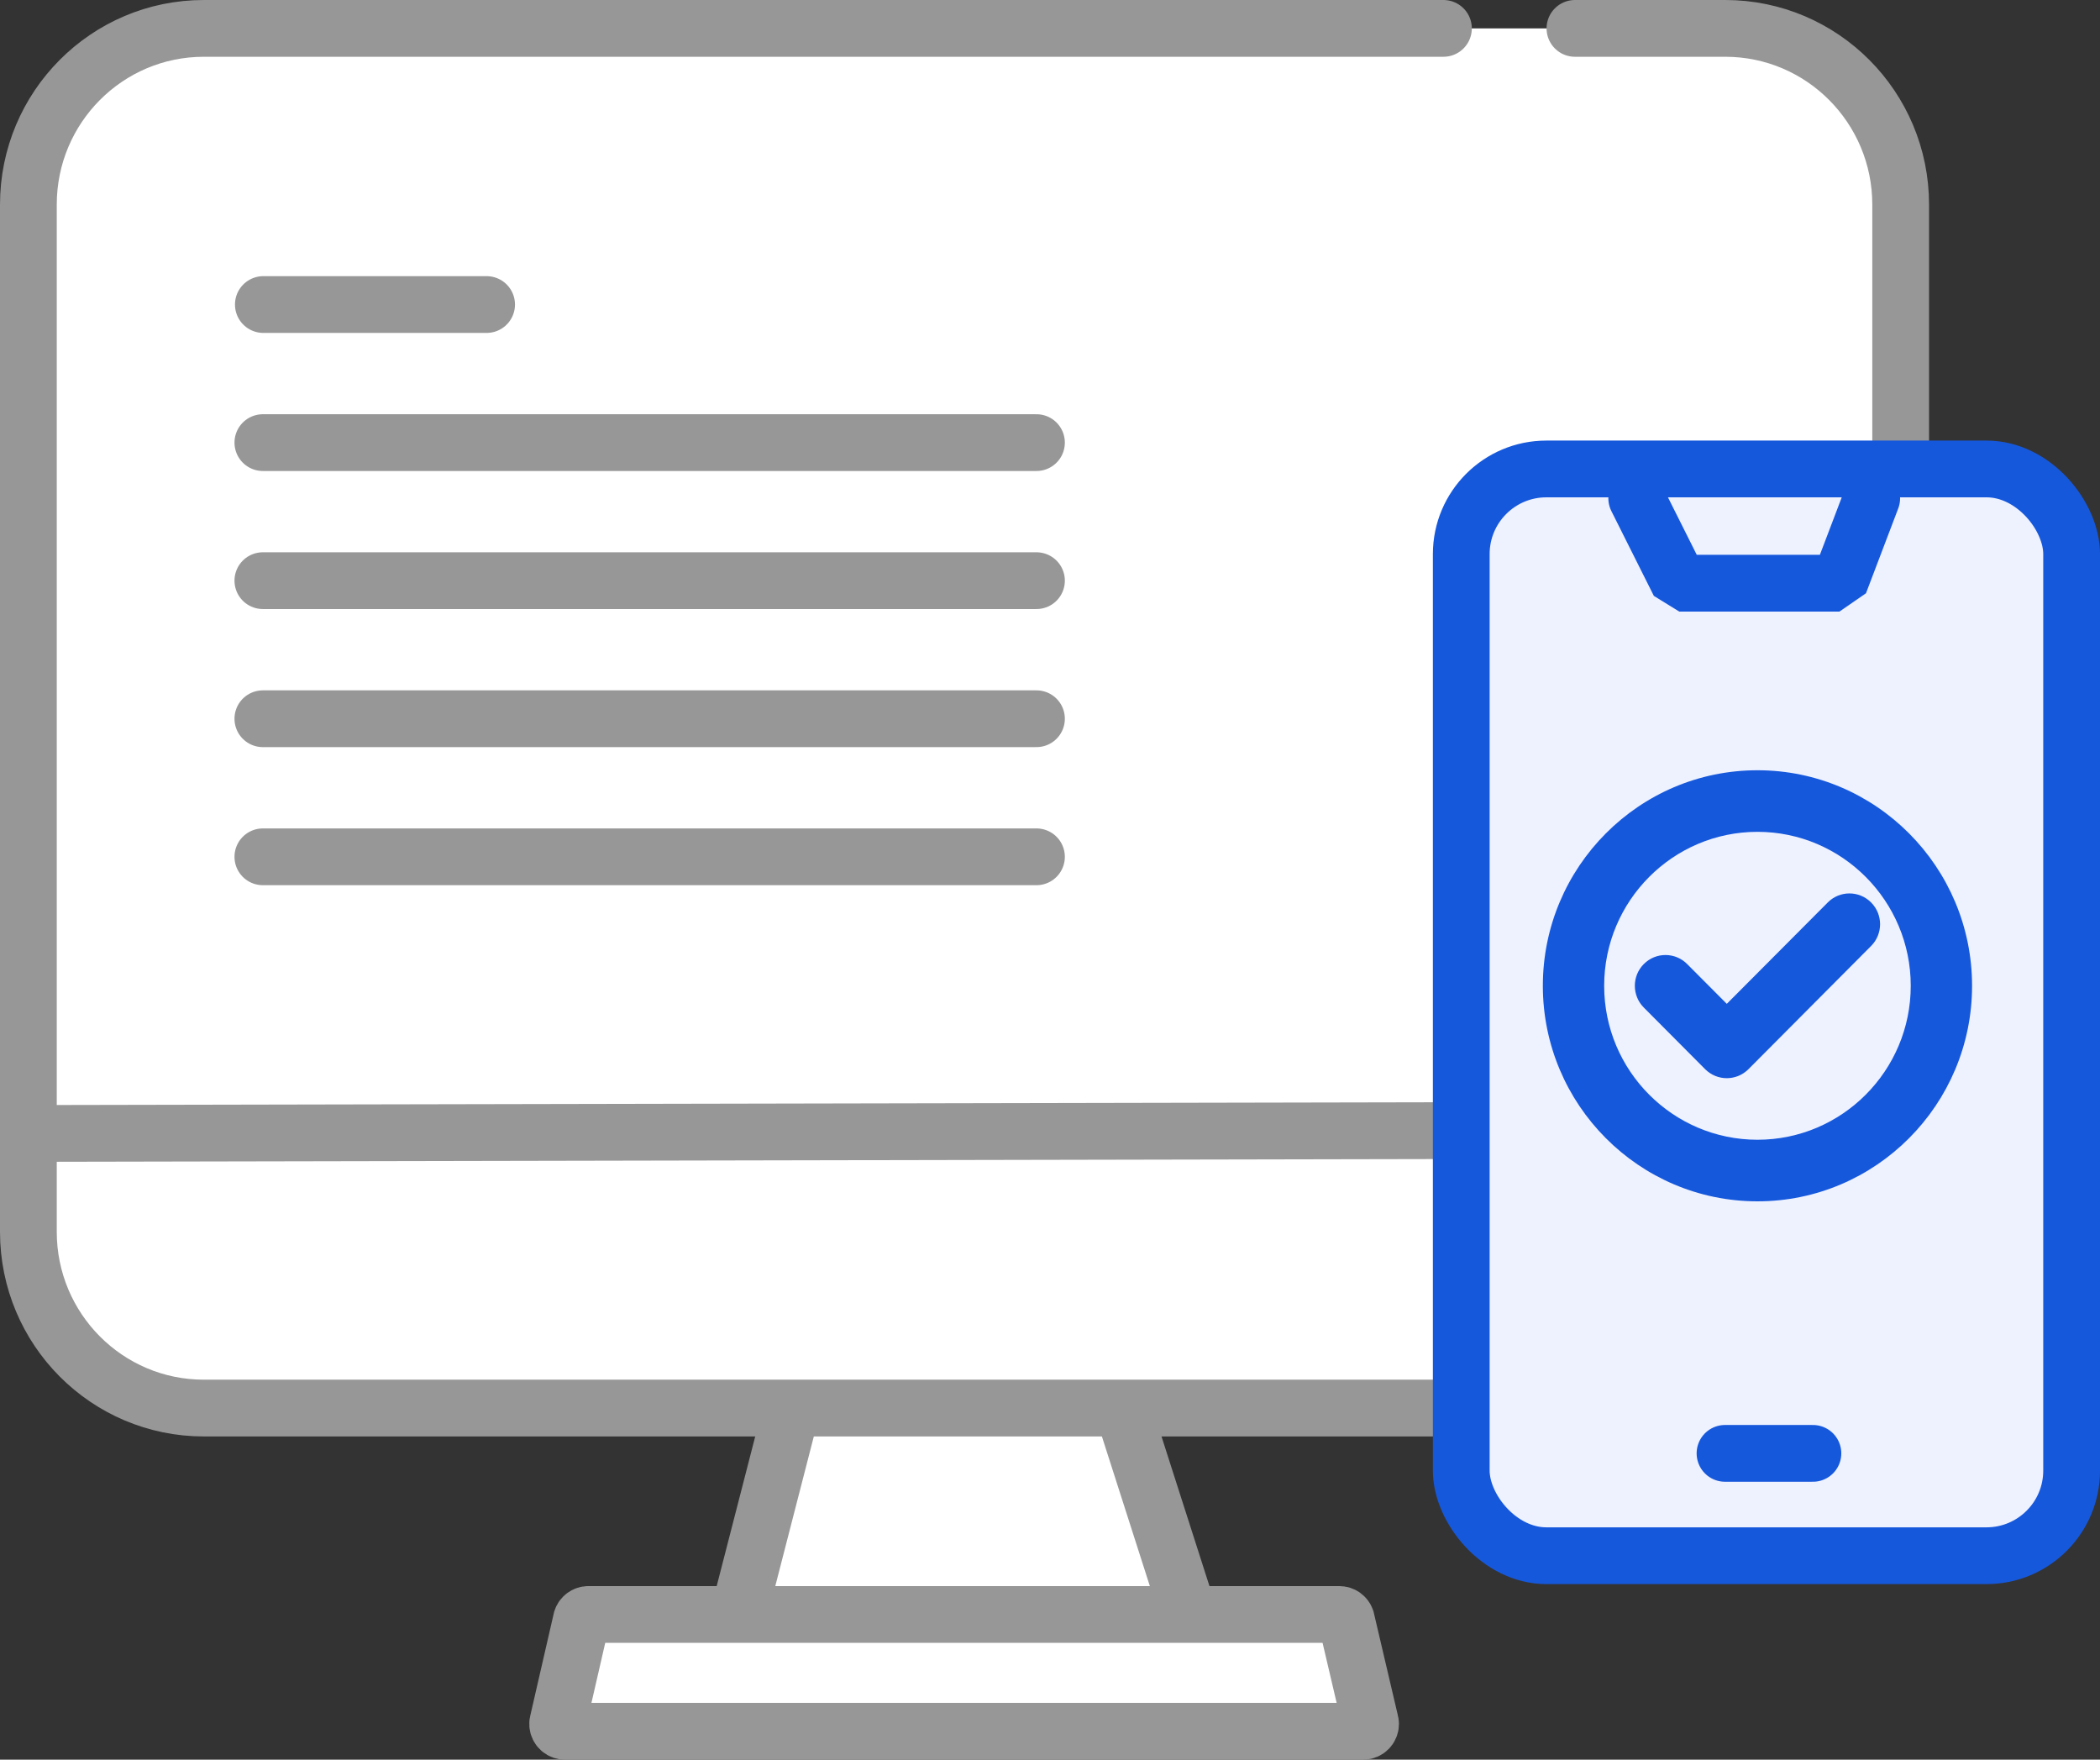 <?xml version="1.0" encoding="UTF-8"?>
<svg width="74px" height="62px" viewBox="0 0 74 62" version="1.1" xmlns="http://www.w3.org/2000/svg" xmlns:xlink="http://www.w3.org/1999/xlink">
    <rect x="0" y="0" width="74" height="62" fill="#333333" stroke="none"/>
    <title>Branded-Patient-Portal</title>
    <g id="Page-1" stroke="none" stroke-width="1" fill="none" fill-rule="evenodd">
        <g id="Pathology-Lab-Software-" transform="translate(-651, -2609)">
            <g id="Group-60" transform="translate(652, 2610)">
                <polygon id="Path-46" stroke="#979797" stroke-width="2" fill="#FFFFFF" fill-rule="nonzero" points="24.731 57.044 28.228 43.465 36.909 43.465 41.218 56.91"></polygon>
                <path d="M18.908,60 L47.039,60 C47.181,60 47.296,59.884 47.296,59.741 C47.296,59.712 47.291,59.684 47.282,59.656 L46.438,56.057 C46.402,55.953 46.304,55.884 46.194,55.884 L19.734,55.884 C19.624,55.884 19.526,55.954 19.491,56.059 L18.664,59.658 C18.619,59.793 18.69,59.94 18.825,59.986 C18.852,59.995 18.88,60 18.908,60 Z" id="Path-43" stroke="#979797" stroke-width="2" fill="#FFFFFF" fill-rule="nonzero" stroke-linecap="round"></path>
                <path d="M49.864,0 L6.183,0 C2.768,0 0,2.78 0,6.209 L0,42.402 C0,45.832 2.768,48.612 6.183,48.612 L59.793,48.612 C63.208,48.612 65.976,45.832 65.976,42.402 L65.976,6.209 C65.976,2.78 63.208,0 59.793,0 L54.498,0 L54.498,0" id="Path-49" stroke="#979797" stroke-width="2" fill="#FFFFFF" fill-rule="nonzero" stroke-linecap="round"></path>
                <line x1="64.404" y1="38.808" x2="0" y2="38.936" id="Path-47" stroke="#979797" stroke-width="2" stroke-linecap="round"></line>
                <g id="Group-58" transform="translate(50.492, 15.523)">
                    <rect id="Rectangle" stroke="#1658DC" stroke-width="2" fill="#EEF2FF" fill-rule="nonzero" x="0" y="0" width="21.508" height="38.291" rx="3"></rect>
                    <polyline id="Path-44" stroke="#1658DC" stroke-width="2" stroke-linecap="round" stroke-linejoin="bevel" points="6.183 1.035 7.681 4.025 13.327 4.025 14.464 1.035"></polyline>
                    <path d="M10.438,10.616 C6.268,10.616 2.875,14.023 2.875,18.211 C2.875,22.398 6.268,25.805 10.438,25.805 C14.607,25.805 18,22.398 18,18.211 C18,14.023 14.607,10.616 10.438,10.616 Z" id="Path" fill="#1658DC" fill-rule="nonzero"></path>
                    <path d="M10.438,23.635 C7.459,23.635 5.036,21.202 5.036,18.211 C5.036,15.22 7.459,12.786 10.438,12.786 C13.416,12.786 15.839,15.22 15.839,18.211 C15.839,21.202 13.416,23.635 10.438,23.635 Z" id="Path" fill="#EEF2FF" fill-rule="nonzero"></path>
                    <line x1="9.294" y1="34.685" x2="12.392" y2="34.685" id="Path-45" stroke="#1658DC" stroke-width="2" stroke-linecap="round"></line>
                    <path d="M14.442,15.274 C14.864,15.697 14.864,16.384 14.442,16.808 L10.121,21.148 C9.91,21.36 9.634,21.466 9.357,21.466 C9.081,21.466 8.804,21.36 8.593,21.148 L6.433,18.978 C6.011,18.554 6.011,17.867 6.433,17.444 C6.855,17.02 7.538,17.02 7.96,17.444 L9.357,18.846 L12.915,15.274 C13.337,14.85 14.02,14.85 14.442,15.274 Z" id="Path" fill="#1658DC" fill-rule="nonzero"></path>
                </g>
                <line x1="8.28" y1="9.73" x2="16.147" y2="9.73" id="Path-48" stroke="#979797" stroke-width="2" stroke-linecap="round"></line>
                <line x1="8.263" y1="14.595" x2="35.523" y2="14.595" id="Path-48-Copy-2" stroke="#979797" stroke-width="2" stroke-linecap="round"></line>
                <line x1="8.263" y1="19.459" x2="35.523" y2="19.459" id="Path-48-Copy-2-Copy" stroke="#979797" stroke-width="2" stroke-linecap="round"></line>
                <line x1="8.263" y1="24.324" x2="35.523" y2="24.324" id="Path-48-Copy-2-Copy-2" stroke="#979797" stroke-width="2" stroke-linecap="round"></line>
                <line x1="8.263" y1="29.189" x2="35.523" y2="29.189" id="Path-48-Copy-2-Copy-3" stroke="#979797" stroke-width="2" stroke-linecap="round"></line>
            </g>
        </g>
    </g>
</svg>